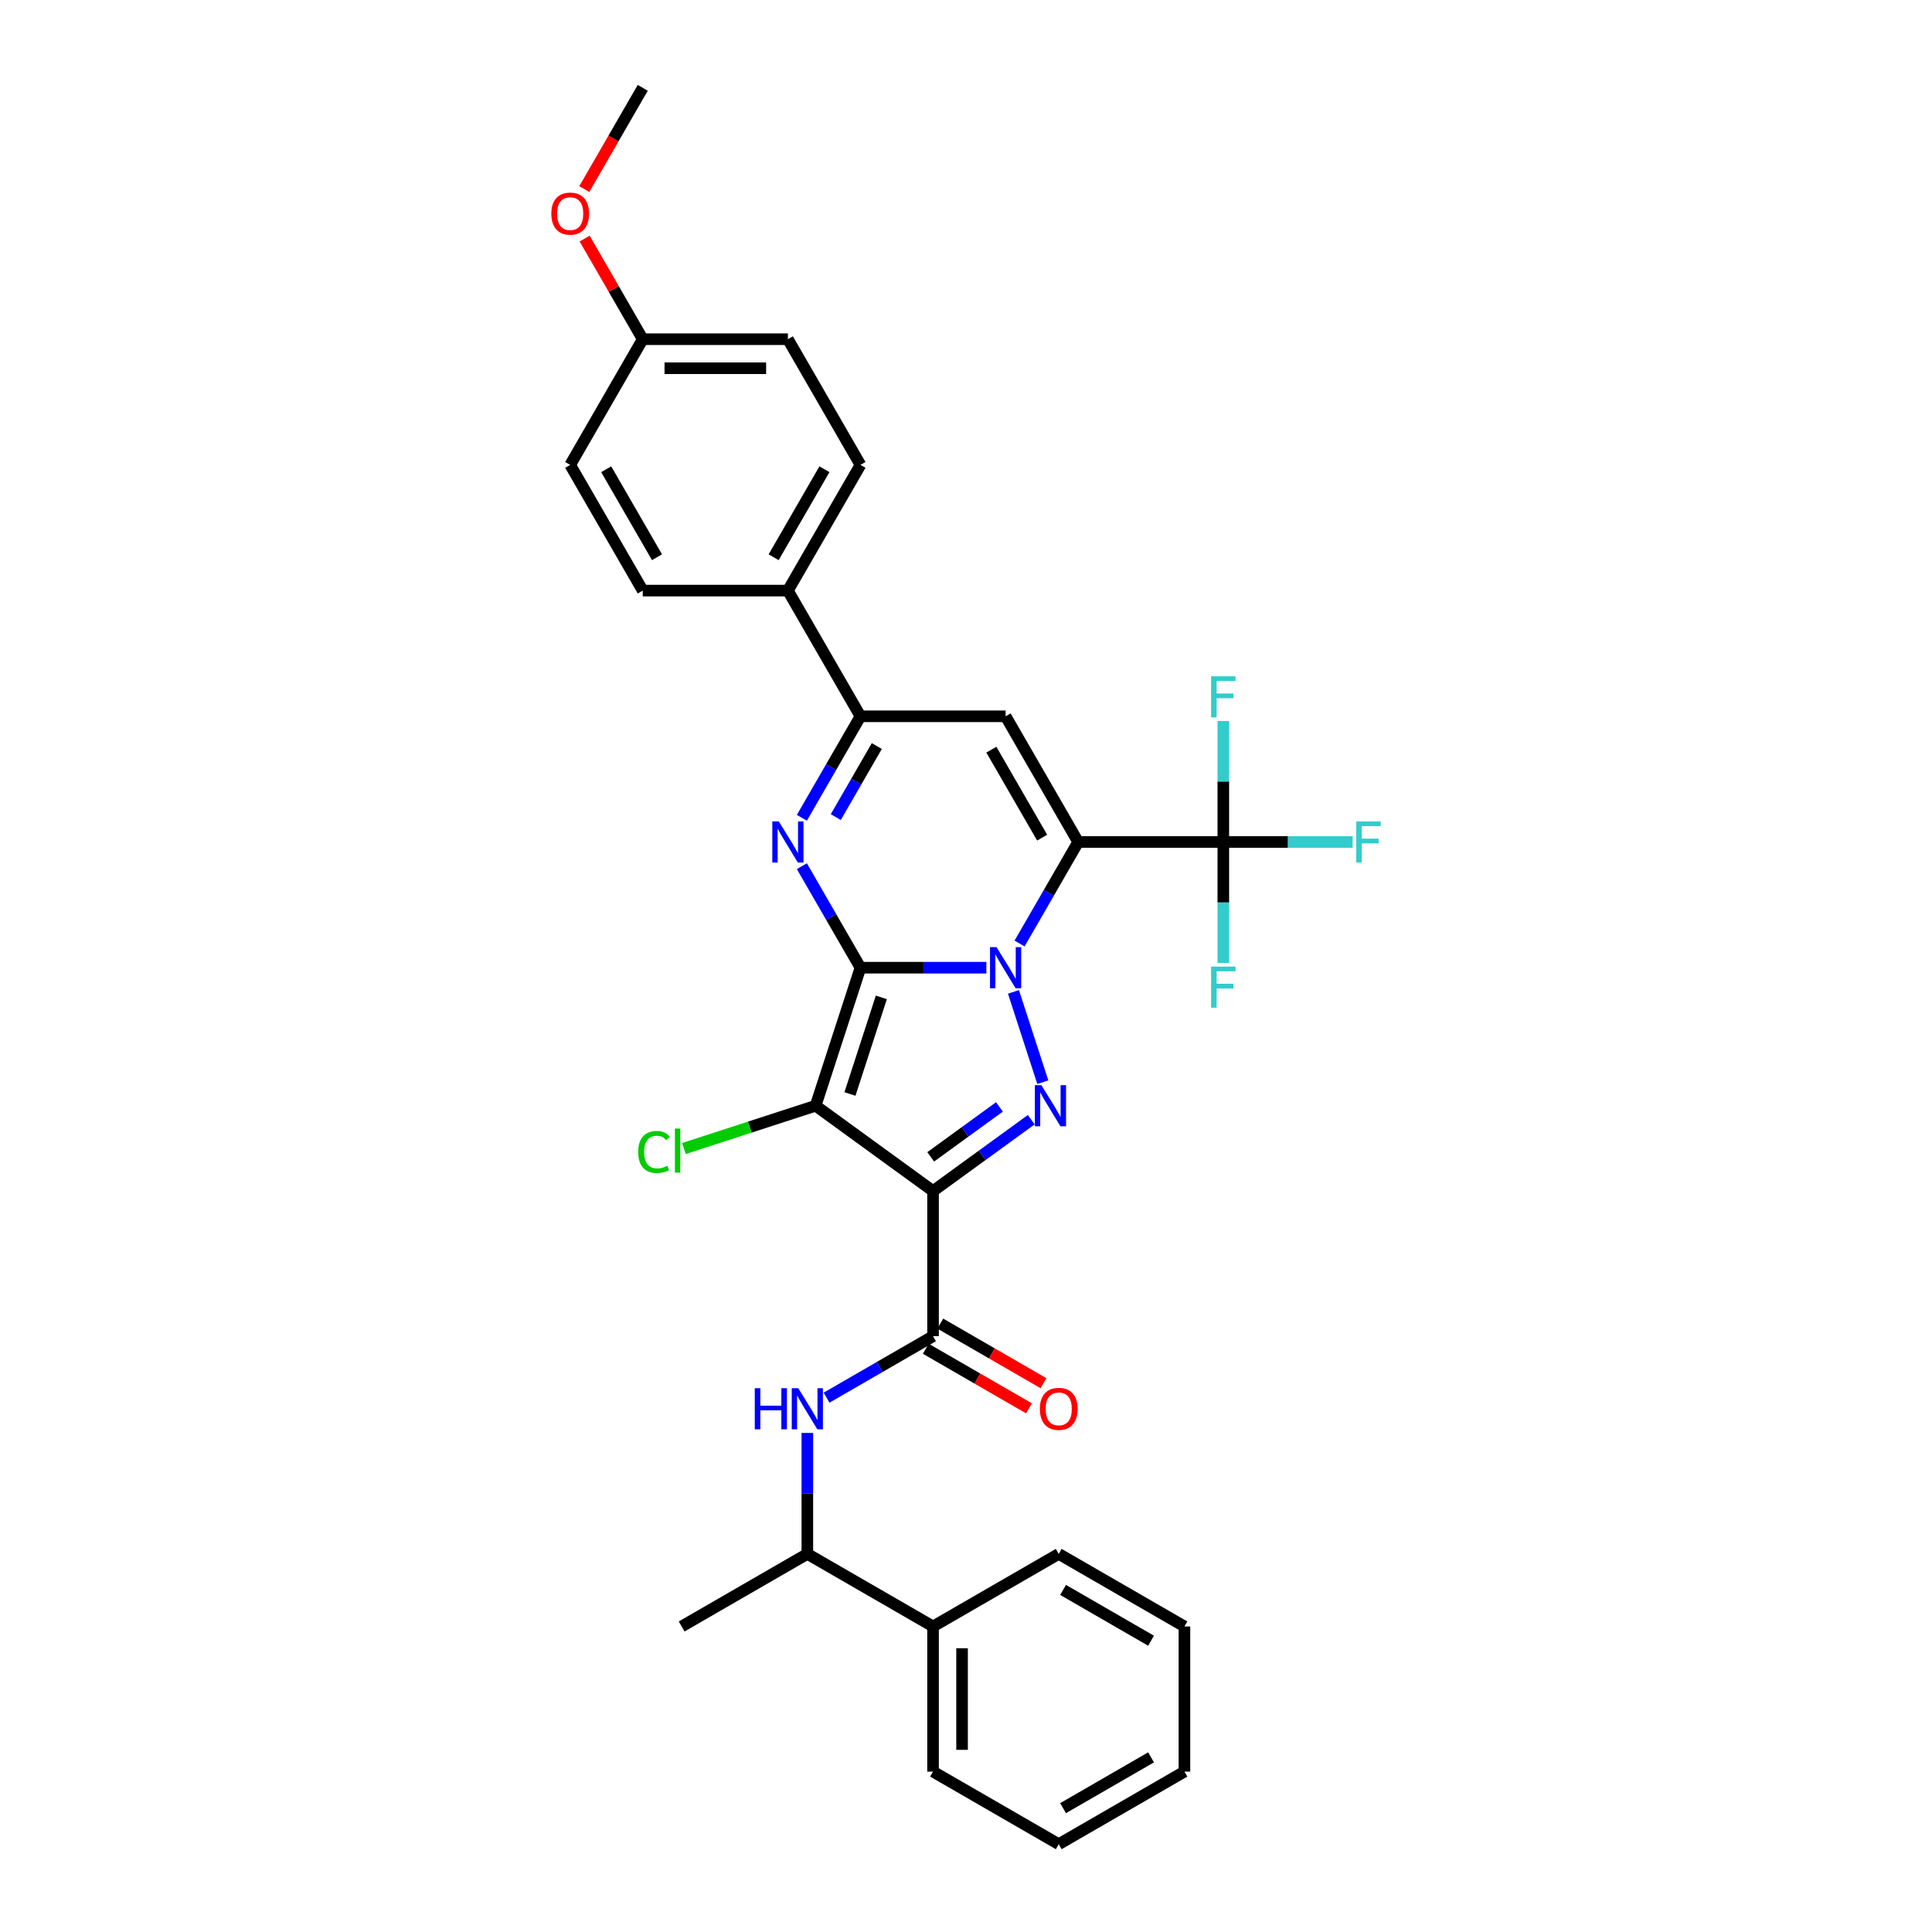 <?xml version='1.0' encoding='iso-8859-1'?>
<svg version='1.1' baseProfile='full'
              xmlns='http://www.w3.org/2000/svg'
                      xmlns:rdkit='http://www.rdkit.org/xml'
                      xmlns:xlink='http://www.w3.org/1999/xlink'
                  xml:space='preserve'
width='1000px' height='1000px' viewBox='0 0 1000 1000'>
<!-- END OF HEADER -->
<rect style='opacity:1.0;fill:#FFFFFF;stroke:none' width='1000' height='1000' x='0' y='0'> </rect>
<path class='bond-0' d='M 445.377,500.877 L 477.966,500.877' style='fill:none;fill-rule:evenodd;stroke:#000000;stroke-width:6px;stroke-linecap:butt;stroke-linejoin:miter;stroke-opacity:1' />
<path class='bond-0' d='M 477.966,500.877 L 510.555,500.877' style='fill:none;fill-rule:evenodd;stroke:#0000FF;stroke-width:6px;stroke-linecap:butt;stroke-linejoin:miter;stroke-opacity:1' />
<path class='bond-2' d='M 445.377,500.877 L 422.162,572.325' style='fill:none;fill-rule:evenodd;stroke:#000000;stroke-width:6px;stroke-linecap:butt;stroke-linejoin:miter;stroke-opacity:1' />
<path class='bond-2' d='M 456.184,516.237 L 439.933,566.251' style='fill:none;fill-rule:evenodd;stroke:#000000;stroke-width:6px;stroke-linecap:butt;stroke-linejoin:miter;stroke-opacity:1' />
<path class='bond-5' d='M 445.377,500.877 L 430.208,474.604' style='fill:none;fill-rule:evenodd;stroke:#000000;stroke-width:6px;stroke-linecap:butt;stroke-linejoin:miter;stroke-opacity:1' />
<path class='bond-5' d='M 430.208,474.604 L 415.04,448.332' style='fill:none;fill-rule:evenodd;stroke:#0000FF;stroke-width:6px;stroke-linecap:butt;stroke-linejoin:miter;stroke-opacity:1' />
<path class='bond-1' d='M 527.728,488.361 L 542.896,462.088' style='fill:none;fill-rule:evenodd;stroke:#0000FF;stroke-width:6px;stroke-linecap:butt;stroke-linejoin:miter;stroke-opacity:1' />
<path class='bond-1' d='M 542.896,462.088 L 558.064,435.816' style='fill:none;fill-rule:evenodd;stroke:#000000;stroke-width:6px;stroke-linecap:butt;stroke-linejoin:miter;stroke-opacity:1' />
<path class='bond-4' d='M 524.568,513.392 L 539.757,560.138' style='fill:none;fill-rule:evenodd;stroke:#0000FF;stroke-width:6px;stroke-linecap:butt;stroke-linejoin:miter;stroke-opacity:1' />
<path class='bond-9' d='M 558.064,435.816 L 633.189,435.816' style='fill:none;fill-rule:evenodd;stroke:#000000;stroke-width:6px;stroke-linecap:butt;stroke-linejoin:miter;stroke-opacity:1' />
<path class='bond-33' d='M 558.064,435.816 L 520.502,370.756' style='fill:none;fill-rule:evenodd;stroke:#000000;stroke-width:6px;stroke-linecap:butt;stroke-linejoin:miter;stroke-opacity:1' />
<path class='bond-33' d='M 539.418,433.57 L 513.124,388.028' style='fill:none;fill-rule:evenodd;stroke:#000000;stroke-width:6px;stroke-linecap:butt;stroke-linejoin:miter;stroke-opacity:1' />
<path class='bond-3' d='M 422.162,572.325 L 482.939,616.482' style='fill:none;fill-rule:evenodd;stroke:#000000;stroke-width:6px;stroke-linecap:butt;stroke-linejoin:miter;stroke-opacity:1' />
<path class='bond-13' d='M 422.162,572.325 L 388.068,583.403' style='fill:none;fill-rule:evenodd;stroke:#000000;stroke-width:6px;stroke-linecap:butt;stroke-linejoin:miter;stroke-opacity:1' />
<path class='bond-13' d='M 388.068,583.403 L 353.974,594.48' style='fill:none;fill-rule:evenodd;stroke:#00CC00;stroke-width:6px;stroke-linecap:butt;stroke-linejoin:miter;stroke-opacity:1' />
<path class='bond-7' d='M 482.939,616.482 L 482.939,691.607' style='fill:none;fill-rule:evenodd;stroke:#000000;stroke-width:6px;stroke-linecap:butt;stroke-linejoin:miter;stroke-opacity:1' />
<path class='bond-32' d='M 482.939,616.482 L 508.355,598.017' style='fill:none;fill-rule:evenodd;stroke:#000000;stroke-width:6px;stroke-linecap:butt;stroke-linejoin:miter;stroke-opacity:1' />
<path class='bond-32' d='M 508.355,598.017 L 533.77,579.551' style='fill:none;fill-rule:evenodd;stroke:#0000FF;stroke-width:6px;stroke-linecap:butt;stroke-linejoin:miter;stroke-opacity:1' />
<path class='bond-32' d='M 481.732,598.787 L 499.523,585.861' style='fill:none;fill-rule:evenodd;stroke:#000000;stroke-width:6px;stroke-linecap:butt;stroke-linejoin:miter;stroke-opacity:1' />
<path class='bond-32' d='M 499.523,585.861 L 517.314,572.936' style='fill:none;fill-rule:evenodd;stroke:#0000FF;stroke-width:6px;stroke-linecap:butt;stroke-linejoin:miter;stroke-opacity:1' />
<path class='bond-8' d='M 415.04,423.3 L 430.208,397.028' style='fill:none;fill-rule:evenodd;stroke:#0000FF;stroke-width:6px;stroke-linecap:butt;stroke-linejoin:miter;stroke-opacity:1' />
<path class='bond-8' d='M 430.208,397.028 L 445.377,370.756' style='fill:none;fill-rule:evenodd;stroke:#000000;stroke-width:6px;stroke-linecap:butt;stroke-linejoin:miter;stroke-opacity:1' />
<path class='bond-8' d='M 432.602,422.931 L 443.22,404.541' style='fill:none;fill-rule:evenodd;stroke:#0000FF;stroke-width:6px;stroke-linecap:butt;stroke-linejoin:miter;stroke-opacity:1' />
<path class='bond-8' d='M 443.22,404.541 L 453.838,386.15' style='fill:none;fill-rule:evenodd;stroke:#000000;stroke-width:6px;stroke-linecap:butt;stroke-linejoin:miter;stroke-opacity:1' />
<path class='bond-6' d='M 520.502,370.756 L 445.377,370.756' style='fill:none;fill-rule:evenodd;stroke:#000000;stroke-width:6px;stroke-linecap:butt;stroke-linejoin:miter;stroke-opacity:1' />
<path class='bond-10' d='M 482.939,691.607 L 455.382,707.517' style='fill:none;fill-rule:evenodd;stroke:#000000;stroke-width:6px;stroke-linecap:butt;stroke-linejoin:miter;stroke-opacity:1' />
<path class='bond-10' d='M 455.382,707.517 L 427.825,723.427' style='fill:none;fill-rule:evenodd;stroke:#0000FF;stroke-width:6px;stroke-linecap:butt;stroke-linejoin:miter;stroke-opacity:1' />
<path class='bond-14' d='M 479.183,698.113 L 505.891,713.533' style='fill:none;fill-rule:evenodd;stroke:#000000;stroke-width:6px;stroke-linecap:butt;stroke-linejoin:miter;stroke-opacity:1' />
<path class='bond-14' d='M 505.891,713.533 L 532.599,728.953' style='fill:none;fill-rule:evenodd;stroke:#FF0000;stroke-width:6px;stroke-linecap:butt;stroke-linejoin:miter;stroke-opacity:1' />
<path class='bond-14' d='M 486.695,685.101 L 513.403,700.521' style='fill:none;fill-rule:evenodd;stroke:#000000;stroke-width:6px;stroke-linecap:butt;stroke-linejoin:miter;stroke-opacity:1' />
<path class='bond-14' d='M 513.403,700.521 L 540.111,715.941' style='fill:none;fill-rule:evenodd;stroke:#FF0000;stroke-width:6px;stroke-linecap:butt;stroke-linejoin:miter;stroke-opacity:1' />
<path class='bond-11' d='M 445.377,370.756 L 407.814,305.696' style='fill:none;fill-rule:evenodd;stroke:#000000;stroke-width:6px;stroke-linecap:butt;stroke-linejoin:miter;stroke-opacity:1' />
<path class='bond-15' d='M 633.189,435.816 L 666.65,435.816' style='fill:none;fill-rule:evenodd;stroke:#000000;stroke-width:6px;stroke-linecap:butt;stroke-linejoin:miter;stroke-opacity:1' />
<path class='bond-15' d='M 666.65,435.816 L 700.111,435.816' style='fill:none;fill-rule:evenodd;stroke:#33CCCC;stroke-width:6px;stroke-linecap:butt;stroke-linejoin:miter;stroke-opacity:1' />
<path class='bond-16' d='M 633.189,435.816 L 633.189,404.512' style='fill:none;fill-rule:evenodd;stroke:#000000;stroke-width:6px;stroke-linecap:butt;stroke-linejoin:miter;stroke-opacity:1' />
<path class='bond-16' d='M 633.189,404.512 L 633.189,373.207' style='fill:none;fill-rule:evenodd;stroke:#33CCCC;stroke-width:6px;stroke-linecap:butt;stroke-linejoin:miter;stroke-opacity:1' />
<path class='bond-17' d='M 633.189,435.816 L 633.189,467.121' style='fill:none;fill-rule:evenodd;stroke:#000000;stroke-width:6px;stroke-linecap:butt;stroke-linejoin:miter;stroke-opacity:1' />
<path class='bond-17' d='M 633.189,467.121 L 633.189,498.426' style='fill:none;fill-rule:evenodd;stroke:#33CCCC;stroke-width:6px;stroke-linecap:butt;stroke-linejoin:miter;stroke-opacity:1' />
<path class='bond-12' d='M 417.879,741.686 L 417.879,772.991' style='fill:none;fill-rule:evenodd;stroke:#0000FF;stroke-width:6px;stroke-linecap:butt;stroke-linejoin:miter;stroke-opacity:1' />
<path class='bond-12' d='M 417.879,772.991 L 417.879,804.295' style='fill:none;fill-rule:evenodd;stroke:#000000;stroke-width:6px;stroke-linecap:butt;stroke-linejoin:miter;stroke-opacity:1' />
<path class='bond-19' d='M 407.814,305.696 L 445.377,240.635' style='fill:none;fill-rule:evenodd;stroke:#000000;stroke-width:6px;stroke-linecap:butt;stroke-linejoin:miter;stroke-opacity:1' />
<path class='bond-19' d='M 400.436,288.424 L 426.73,242.882' style='fill:none;fill-rule:evenodd;stroke:#000000;stroke-width:6px;stroke-linecap:butt;stroke-linejoin:miter;stroke-opacity:1' />
<path class='bond-20' d='M 407.814,305.696 L 332.689,305.696' style='fill:none;fill-rule:evenodd;stroke:#000000;stroke-width:6px;stroke-linecap:butt;stroke-linejoin:miter;stroke-opacity:1' />
<path class='bond-18' d='M 417.879,804.295 L 482.939,841.858' style='fill:none;fill-rule:evenodd;stroke:#000000;stroke-width:6px;stroke-linecap:butt;stroke-linejoin:miter;stroke-opacity:1' />
<path class='bond-25' d='M 417.879,804.295 L 352.819,841.858' style='fill:none;fill-rule:evenodd;stroke:#000000;stroke-width:6px;stroke-linecap:butt;stroke-linejoin:miter;stroke-opacity:1' />
<path class='bond-26' d='M 482.939,841.858 L 482.939,916.983' style='fill:none;fill-rule:evenodd;stroke:#000000;stroke-width:6px;stroke-linecap:butt;stroke-linejoin:miter;stroke-opacity:1' />
<path class='bond-26' d='M 497.964,853.127 L 497.964,905.714' style='fill:none;fill-rule:evenodd;stroke:#000000;stroke-width:6px;stroke-linecap:butt;stroke-linejoin:miter;stroke-opacity:1' />
<path class='bond-27' d='M 482.939,841.858 L 547.999,804.295' style='fill:none;fill-rule:evenodd;stroke:#000000;stroke-width:6px;stroke-linecap:butt;stroke-linejoin:miter;stroke-opacity:1' />
<path class='bond-23' d='M 445.377,240.635 L 407.814,175.575' style='fill:none;fill-rule:evenodd;stroke:#000000;stroke-width:6px;stroke-linecap:butt;stroke-linejoin:miter;stroke-opacity:1' />
<path class='bond-22' d='M 332.689,305.696 L 295.126,240.635' style='fill:none;fill-rule:evenodd;stroke:#000000;stroke-width:6px;stroke-linecap:butt;stroke-linejoin:miter;stroke-opacity:1' />
<path class='bond-22' d='M 340.066,288.424 L 313.773,242.882' style='fill:none;fill-rule:evenodd;stroke:#000000;stroke-width:6px;stroke-linecap:butt;stroke-linejoin:miter;stroke-opacity:1' />
<path class='bond-21' d='M 332.689,175.575 L 295.126,240.635' style='fill:none;fill-rule:evenodd;stroke:#000000;stroke-width:6px;stroke-linecap:butt;stroke-linejoin:miter;stroke-opacity:1' />
<path class='bond-24' d='M 332.689,175.575 L 317.651,149.528' style='fill:none;fill-rule:evenodd;stroke:#000000;stroke-width:6px;stroke-linecap:butt;stroke-linejoin:miter;stroke-opacity:1' />
<path class='bond-24' d='M 317.651,149.528 L 302.612,123.481' style='fill:none;fill-rule:evenodd;stroke:#FF0000;stroke-width:6px;stroke-linecap:butt;stroke-linejoin:miter;stroke-opacity:1' />
<path class='bond-34' d='M 332.689,175.575 L 407.814,175.575' style='fill:none;fill-rule:evenodd;stroke:#000000;stroke-width:6px;stroke-linecap:butt;stroke-linejoin:miter;stroke-opacity:1' />
<path class='bond-34' d='M 343.958,190.6 L 396.545,190.6' style='fill:none;fill-rule:evenodd;stroke:#000000;stroke-width:6px;stroke-linecap:butt;stroke-linejoin:miter;stroke-opacity:1' />
<path class='bond-28' d='M 302.422,97.879 L 317.555,71.667' style='fill:none;fill-rule:evenodd;stroke:#FF0000;stroke-width:6px;stroke-linecap:butt;stroke-linejoin:miter;stroke-opacity:1' />
<path class='bond-28' d='M 317.555,71.667 L 332.689,45.455' style='fill:none;fill-rule:evenodd;stroke:#000000;stroke-width:6px;stroke-linecap:butt;stroke-linejoin:miter;stroke-opacity:1' />
<path class='bond-30' d='M 482.939,916.983 L 547.999,954.545' style='fill:none;fill-rule:evenodd;stroke:#000000;stroke-width:6px;stroke-linecap:butt;stroke-linejoin:miter;stroke-opacity:1' />
<path class='bond-29' d='M 547.999,804.295 L 613.06,841.858' style='fill:none;fill-rule:evenodd;stroke:#000000;stroke-width:6px;stroke-linecap:butt;stroke-linejoin:miter;stroke-opacity:1' />
<path class='bond-29' d='M 550.246,822.942 L 595.788,849.235' style='fill:none;fill-rule:evenodd;stroke:#000000;stroke-width:6px;stroke-linecap:butt;stroke-linejoin:miter;stroke-opacity:1' />
<path class='bond-31' d='M 613.06,841.858 L 613.06,916.983' style='fill:none;fill-rule:evenodd;stroke:#000000;stroke-width:6px;stroke-linecap:butt;stroke-linejoin:miter;stroke-opacity:1' />
<path class='bond-35' d='M 547.999,954.545 L 613.06,916.983' style='fill:none;fill-rule:evenodd;stroke:#000000;stroke-width:6px;stroke-linecap:butt;stroke-linejoin:miter;stroke-opacity:1' />
<path class='bond-35' d='M 550.246,935.899 L 595.788,909.605' style='fill:none;fill-rule:evenodd;stroke:#000000;stroke-width:6px;stroke-linecap:butt;stroke-linejoin:miter;stroke-opacity:1' />
<path  class='atom-1' d='M 515.799 490.239
L 522.77 501.508
Q 523.462 502.619, 524.573 504.633
Q 525.685 506.646, 525.745 506.766
L 525.745 490.239
L 528.57 490.239
L 528.57 511.514
L 525.655 511.514
L 518.173 499.194
Q 517.301 497.751, 516.37 496.099
Q 515.468 494.446, 515.198 493.935
L 515.198 511.514
L 512.433 511.514
L 512.433 490.239
L 515.799 490.239
' fill='#0000FF'/>
<path  class='atom-5' d='M 539.014 561.687
L 545.985 572.956
Q 546.677 574.068, 547.788 576.081
Q 548.9 578.094, 548.96 578.215
L 548.96 561.687
L 551.785 561.687
L 551.785 582.963
L 548.87 582.963
L 541.388 570.642
Q 540.516 569.2, 539.585 567.547
Q 538.683 565.894, 538.413 565.383
L 538.413 582.963
L 535.648 582.963
L 535.648 561.687
L 539.014 561.687
' fill='#0000FF'/>
<path  class='atom-6' d='M 403.111 425.179
L 410.083 436.447
Q 410.774 437.559, 411.886 439.573
Q 412.998 441.586, 413.058 441.706
L 413.058 425.179
L 415.882 425.179
L 415.882 446.454
L 412.968 446.454
L 405.485 434.133
Q 404.614 432.691, 403.682 431.038
Q 402.781 429.386, 402.51 428.875
L 402.51 446.454
L 399.745 446.454
L 399.745 425.179
L 403.111 425.179
' fill='#0000FF'/>
<path  class='atom-11' d='M 390.668 718.532
L 393.553 718.532
L 393.553 727.577
L 404.431 727.577
L 404.431 718.532
L 407.316 718.532
L 407.316 739.808
L 404.431 739.808
L 404.431 729.981
L 393.553 729.981
L 393.553 739.808
L 390.668 739.808
L 390.668 718.532
' fill='#0000FF'/>
<path  class='atom-11' d='M 413.176 718.532
L 420.148 729.801
Q 420.839 730.913, 421.951 732.926
Q 423.062 734.94, 423.123 735.06
L 423.123 718.532
L 425.947 718.532
L 425.947 739.808
L 423.032 739.808
L 415.55 727.487
Q 414.678 726.045, 413.747 724.392
Q 412.845 722.739, 412.575 722.228
L 412.575 739.808
L 409.81 739.808
L 409.81 718.532
L 413.176 718.532
' fill='#0000FF'/>
<path  class='atom-14' d='M 330.339 596.276
Q 330.339 590.987, 332.803 588.223
Q 335.298 585.428, 340.015 585.428
Q 344.403 585.428, 346.747 588.523
L 344.763 590.146
Q 343.051 587.892, 340.015 587.892
Q 336.8 587.892, 335.087 590.056
Q 333.404 592.189, 333.404 596.276
Q 333.404 600.483, 335.147 602.647
Q 336.92 604.81, 340.346 604.81
Q 342.69 604.81, 345.424 603.398
L 346.266 605.652
Q 345.154 606.373, 343.471 606.794
Q 341.788 607.214, 339.925 607.214
Q 335.298 607.214, 332.803 604.39
Q 330.339 601.565, 330.339 596.276
' fill='#00CC00'/>
<path  class='atom-14' d='M 349.331 584.136
L 352.096 584.136
L 352.096 606.944
L 349.331 606.944
L 349.331 584.136
' fill='#00CC00'/>
<path  class='atom-15' d='M 538.233 729.23
Q 538.233 724.122, 540.757 721.267
Q 543.282 718.412, 547.999 718.412
Q 552.717 718.412, 555.241 721.267
Q 557.766 724.122, 557.766 729.23
Q 557.766 734.399, 555.211 737.344
Q 552.657 740.258, 547.999 740.258
Q 543.312 740.258, 540.757 737.344
Q 538.233 734.429, 538.233 729.23
M 547.999 737.854
Q 551.245 737.854, 552.988 735.691
Q 554.761 733.497, 554.761 729.23
Q 554.761 725.053, 552.988 722.95
Q 551.245 720.816, 547.999 720.816
Q 544.754 720.816, 542.981 722.92
Q 541.238 725.023, 541.238 729.23
Q 541.238 733.527, 542.981 735.691
Q 544.754 737.854, 547.999 737.854
' fill='#FF0000'/>
<path  class='atom-16' d='M 701.989 425.179
L 714.64 425.179
L 714.64 427.613
L 704.844 427.613
L 704.844 434.073
L 713.558 434.073
L 713.558 436.537
L 704.844 436.537
L 704.844 446.454
L 701.989 446.454
L 701.989 425.179
' fill='#33CCCC'/>
<path  class='atom-17' d='M 626.864 350.053
L 639.515 350.053
L 639.515 352.487
L 629.719 352.487
L 629.719 358.948
L 638.433 358.948
L 638.433 361.412
L 629.719 361.412
L 629.719 371.329
L 626.864 371.329
L 626.864 350.053
' fill='#33CCCC'/>
<path  class='atom-18' d='M 626.864 500.304
L 639.515 500.304
L 639.515 502.738
L 629.719 502.738
L 629.719 509.199
L 638.433 509.199
L 638.433 511.663
L 629.719 511.663
L 629.719 521.579
L 626.864 521.579
L 626.864 500.304
' fill='#33CCCC'/>
<path  class='atom-25' d='M 285.36 110.575
Q 285.36 105.466, 287.884 102.612
Q 290.408 99.757, 295.126 99.757
Q 299.844 99.757, 302.368 102.612
Q 304.892 105.466, 304.892 110.575
Q 304.892 115.744, 302.338 118.688
Q 299.784 121.603, 295.126 121.603
Q 290.438 121.603, 287.884 118.688
Q 285.36 115.774, 285.36 110.575
M 295.126 119.199
Q 298.372 119.199, 300.115 117.036
Q 301.887 114.842, 301.887 110.575
Q 301.887 106.398, 300.115 104.294
Q 298.372 102.161, 295.126 102.161
Q 291.881 102.161, 290.108 104.264
Q 288.365 106.368, 288.365 110.575
Q 288.365 114.872, 290.108 117.036
Q 291.881 119.199, 295.126 119.199
' fill='#FF0000'/>
</svg>

